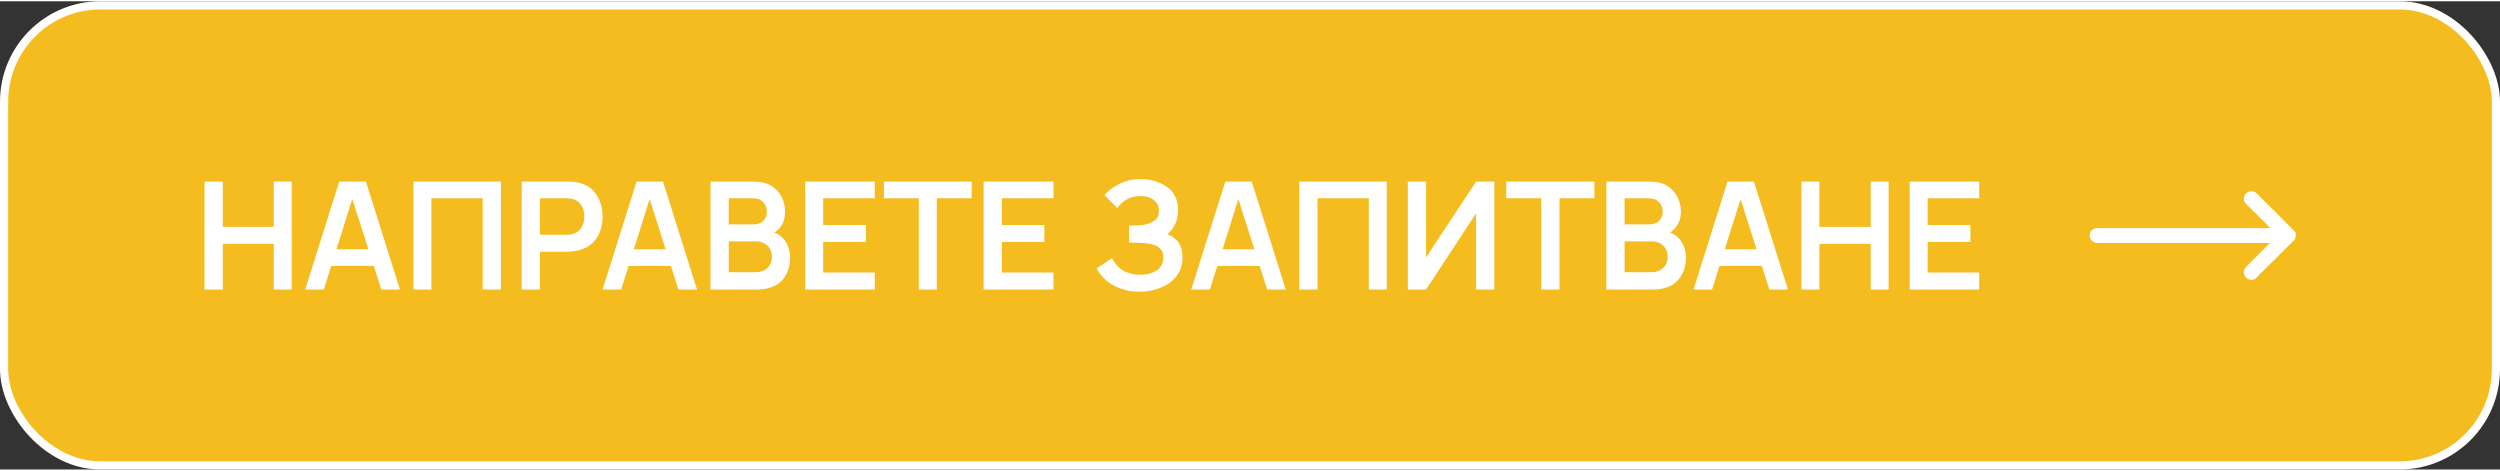 <?xml version="1.0" encoding="UTF-8"?>
<!DOCTYPE svg PUBLIC "-//W3C//DTD SVG 1.1//EN" "http://www.w3.org/Graphics/SVG/1.1/DTD/svg11.dtd">
<!-- Creator: CorelDRAW 2021 (64-Bit) -->
<svg xmlns="http://www.w3.org/2000/svg" xml:space="preserve" width="308px" height="58px" version="1.1" shape-rendering="geometricPrecision" text-rendering="geometricPrecision" image-rendering="optimizeQuality" fill-rule="evenodd" clip-rule="evenodd"
viewBox="0 0 79450 14880"
 xmlns:xlink="http://www.w3.org/1999/xlink"
 xmlns:xodm="http://www.corel.com/coreldraw/odm/2003">
 <rect x="0" y="0" width="79450" height="14880" fill="#333333" stroke="none"/>
 <g id="Layer_x0020_1">
  <rect fill="#F5BC20" stroke="white" stroke-width="260" stroke-linecap="round" stroke-linejoin="round" stroke-miterlimit="2.613" x="130" y="130" width="79190" height="14620" rx="3060" ry="3060"/>
  <path fill="white" d="M71310 6280c0,120 110,200 170,260 80,80 150,150 230,220 70,80 140,150 220,220l220 230 -5210 0c-90,0 -310,-10 -370,10 -200,70 -220,350 -10,440 80,40 250,20 360,20 1740,0 3480,0 5220,0l-220 220c-70,70 -140,140 -220,220l-310 310c-10,10 -10,10 -10,20 -90,90 -90,220 -10,320 60,70 120,80 200,80 100,0 160,-80 210,-140l1100 -1090c10,-10 10,-10 20,-20 50,-50 50,-100 60,-170l0 0 0 -10 0 0c0,-130 -90,-140 -140,-210 -20,-30 -50,-60 -80,-90 -20,-20 -30,-20 -50,-40l-130 -140c-20,-10 -30,-20 -40,-40 -20,-10 -30,-20 -40,-40l-100 -90c0,0 0,0 0,-10 0,0 -10,-10 -10,-10 0,0 -10,-10 -10,-10 -10,0 -10,-10 -10,-10l-490 -480c-30,-30 -50,-60 -80,-90l-80 -70c-10,-10 0,0 -10,-10 -20,-10 -40,-30 -60,-30 -180,-60 -320,80 -320,230z"/>
  <polygon fill="white" fill-rule="nonzero" points="6500,9160 6500,5730 7080,5730 7080,7170 8700,7170 8700,5730 9270,5730 9270,9160 8700,9160 8700,7710 7080,7710 7080,9160 "/>
  <path id="_1" fill="white" fill-rule="nonzero" d="M9700 9160l1080 -3430 850 0 1080 3430 -590 0 -990 -3080 130 0 -970 3080 -590 0zm610 -750l0 -530 1800 0 0 530 -1800 0z"/>
  <polygon id="_2" fill="white" fill-rule="nonzero" points="13140,9160 13140,5730 15920,5730 15920,9160 15340,9160 15340,6260 13710,6260 13710,9160 "/>
  <path id="_3" fill="white" fill-rule="nonzero" d="M16580 9160l0 -3430 1420 0c30,0 80,0 130,0 50,0 100,10 140,10 200,30 370,100 500,200 120,100 220,230 280,390 70,150 100,320 100,510 0,190 -30,360 -100,520 -60,150 -160,280 -290,380 -130,100 -290,170 -490,200 -40,0 -90,10 -140,10 -60,10 -100,10 -130,10l-840 0 0 1200 -580 0zm580 -1740l820 0c30,0 60,0 100,0 40,-10 80,-10 110,-20 100,-30 170,-70 230,-130 50,-60 90,-130 120,-200 20,-80 30,-150 30,-230 0,-70 -10,-150 -30,-220 -30,-80 -70,-150 -120,-210 -60,-60 -130,-100 -230,-130 -30,0 -70,-10 -110,-10 -40,-10 -70,-10 -100,-10l-820 0 0 1160z"/>
  <path id="_4" fill="white" fill-rule="nonzero" d="M19150 9160l1080 -3430 840 0 1080 3430 -590 0 -980 -3080 130 0 -970 3080 -590 0zm600 -750l0 -530 1800 0 0 530 -1800 0z"/>
  <path id="_5" fill="white" fill-rule="nonzero" d="M22580 9160l0 -3430 1360 0c230,0 420,40 570,130 150,100 260,220 330,360 70,140 110,290 110,450 0,190 -40,350 -130,480 -90,130 -220,220 -370,270l0 -120c220,50 380,150 490,300 110,160 170,340 170,540 0,200 -40,380 -120,530 -70,150 -190,270 -340,360 -160,80 -350,130 -570,130l-1500 0zm580 -550l850 0c100,0 190,-20 270,-60 80,-40 140,-90 180,-170 50,-70 70,-160 70,-260 0,-90 -20,-180 -60,-250 -40,-70 -100,-130 -170,-170 -80,-50 -170,-70 -280,-70l-860 0 0 980zm0 -1520l770 0c90,0 160,-10 230,-40 60,-30 110,-80 150,-140 40,-70 60,-140 60,-230 0,-120 -40,-220 -120,-300 -70,-80 -180,-120 -320,-120l-770 0 0 830z"/>
  <polygon id="_6" fill="white" fill-rule="nonzero" points="25590,9160 25590,5730 27800,5730 27800,6260 26160,6260 26160,7110 27520,7110 27520,7650 26160,7650 26160,8620 27800,8620 27800,9160 "/>
  <polygon id="_7" fill="white" fill-rule="nonzero" points="29200,9160 29200,6260 28090,6260 28090,5730 30880,5730 30880,6260 29770,6260 29770,9160 "/>
  <polygon id="_8" fill="white" fill-rule="nonzero" points="31260,9160 31260,5730 33480,5730 33480,6260 31840,6260 31840,7110 33190,7110 33190,7650 31840,7650 31840,8620 33480,8620 33480,9160 "/>
  <path id="_9" fill="white" fill-rule="nonzero" d="M36220 9230c-240,0 -450,-40 -630,-110 -190,-70 -340,-160 -460,-270 -120,-120 -210,-230 -280,-360l490 -330c40,90 100,170 170,250 70,80 170,150 290,200 120,50 270,80 440,80 170,0 310,-30 420,-80 110,-50 190,-120 240,-200 50,-80 70,-170 70,-270 0,-120 -30,-210 -100,-280 -60,-70 -150,-110 -260,-140 -110,-20 -220,-40 -340,-40 -120,-10 -200,-10 -250,-10 -40,0 -80,0 -90,0 -20,0 -30,0 -50,0l0 -540c20,0 50,0 90,0 40,0 90,-10 130,-10 50,0 80,0 110,0 180,-10 330,-50 450,-130 120,-70 170,-180 170,-330 0,-150 -50,-260 -160,-340 -110,-90 -250,-130 -430,-130 -170,0 -320,40 -440,110 -130,80 -230,170 -290,270l-410 -410c120,-140 280,-260 480,-360 200,-100 420,-150 680,-150 150,0 290,20 430,60 140,40 270,100 380,180 120,80 210,180 270,300 70,130 100,280 100,450 0,150 -30,300 -90,430 -60,130 -140,240 -250,330 150,60 270,150 360,270 80,130 120,280 120,470 0,230 -60,420 -180,580 -120,160 -280,290 -490,370 -210,90 -440,140 -690,140z"/>
  <path id="_10" fill="white" fill-rule="nonzero" d="M37860 9160l1080 -3430 840 0 1080 3430 -590 0 -980 -3080 130 0 -970 3080 -590 0zm600 -750l0 -530 1800 0 0 530 -1800 0z"/>
  <polygon id="_11" fill="white" fill-rule="nonzero" points="41290,9160 41290,5730 44070,5730 44070,9160 43500,9160 43500,6260 41870,6260 41870,9160 "/>
  <polygon id="_12" fill="white" fill-rule="nonzero" points="47490,9160 46910,9160 46910,6740 45320,9160 44740,9160 44740,5730 45320,5730 45320,8140 46910,5730 47490,5730 "/>
  <polygon id="_13" fill="white" fill-rule="nonzero" points="48980,9160 48980,6260 47870,6260 47870,5730 50670,5730 50670,6260 49560,6260 49560,9160 "/>
  <path id="_14" fill="white" fill-rule="nonzero" d="M51050 9160l0 -3430 1360 0c230,0 420,40 570,130 150,100 260,220 330,360 70,140 110,290 110,450 0,190 -50,350 -140,480 -90,130 -210,220 -360,270l0 -120c210,50 380,150 490,300 110,160 170,340 170,540 0,200 -40,380 -120,530 -80,150 -190,270 -340,360 -160,80 -350,130 -570,130l-1500 0zm580 -550l850 0c100,0 190,-20 260,-60 80,-40 150,-90 190,-170 50,-70 70,-160 70,-260 0,-90 -20,-180 -60,-250 -40,-70 -100,-130 -170,-170 -80,-50 -170,-70 -280,-70l-860 0 0 980zm0 -1520l770 0c80,0 160,-10 220,-40 70,-30 120,-80 160,-140 40,-70 60,-140 60,-230 0,-120 -40,-220 -120,-300 -80,-80 -180,-120 -320,-120l-770 0 0 830z"/>
  <path id="_15" fill="white" fill-rule="nonzero" d="M53820 9160l1080 -3430 840 0 1080 3430 -590 0 -980 -3080 130 0 -970 3080 -590 0zm600 -750l0 -530 1800 0 0 530 -1800 0z"/>
  <polygon id="_16" fill="white" fill-rule="nonzero" points="57250,9160 57250,5730 57820,5730 57820,7170 59450,7170 59450,5730 60020,5730 60020,9160 59450,9160 59450,7710 57820,7710 57820,9160 "/>
  <polygon id="_17" fill="white" fill-rule="nonzero" points="60690,9160 60690,5730 62900,5730 62900,6260 61260,6260 61260,7110 62620,7110 62620,7650 61260,7650 61260,8620 62900,8620 62900,9160 "/>
 </g>
</svg>
